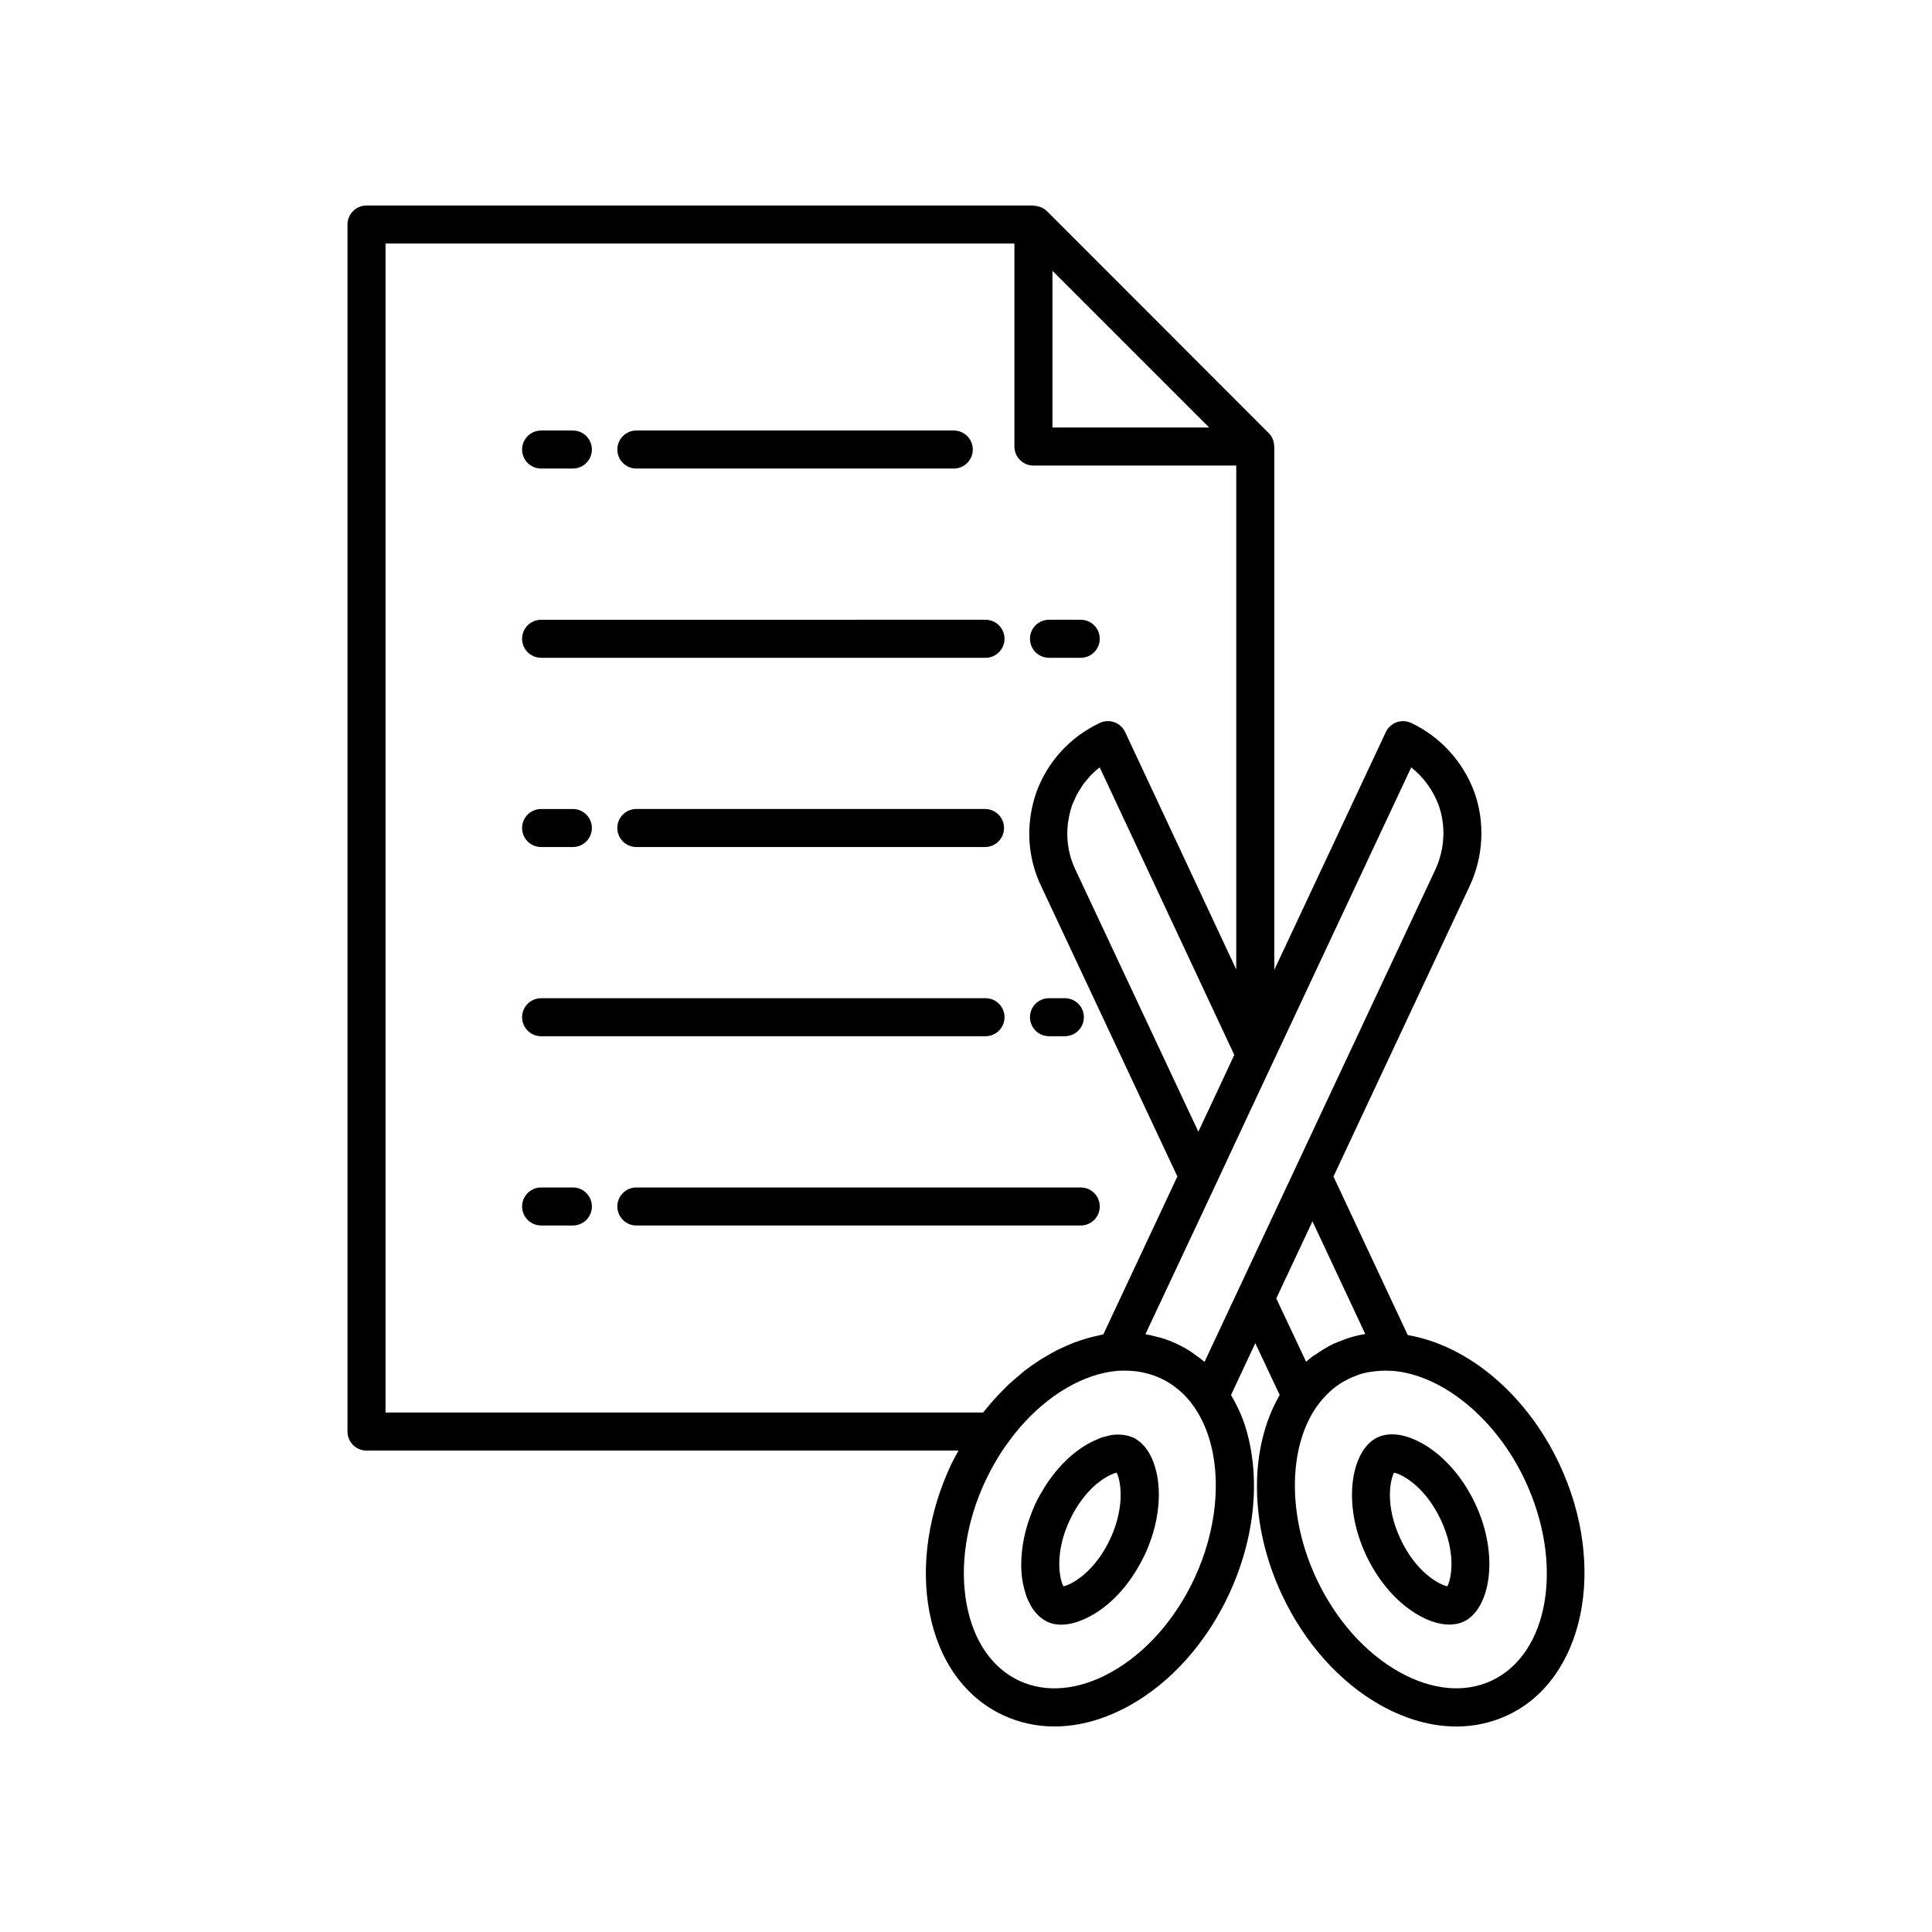 <?xml version="1.0" encoding="UTF-8"?>
<!-- Uploaded to: SVG Repo, www.svgrepo.com, Generator: SVG Repo Mixer Tools -->
<svg fill="#000000" width="800px" height="800px" version="1.1" viewBox="144 144 512 512" xmlns="http://www.w3.org/2000/svg">
 <g>
  <path d="m435.45 463.73c0-2.781-2.254-5.039-5.039-5.039h-117.77c-2.785 0-5.039 2.254-5.039 5.039 0 2.781 2.254 5.039 5.039 5.039h117.77c2.785 0 5.039-2.258 5.039-5.039z"/>
  <path d="m295.82 458.69h-8.414c-2.785 0-5.039 2.254-5.039 5.039 0 2.781 2.254 5.039 5.039 5.039h8.414c2.785 0 5.039-2.254 5.039-5.039-0.004-2.781-2.258-5.039-5.039-5.039z"/>
  <path d="m421.99 418.61h4.207c2.785 0 5.039-2.254 5.039-5.039 0-2.781-2.254-5.039-5.039-5.039h-4.207c-2.785 0-5.039 2.254-5.039 5.039 0.004 2.785 2.254 5.039 5.039 5.039z"/>
  <path d="m287.4 418.61h117.77c2.785 0 5.039-2.254 5.039-5.039 0-2.781-2.254-5.039-5.039-5.039l-117.77 0.004c-2.785 0-5.039 2.254-5.039 5.039 0 2.781 2.254 5.035 5.039 5.035z"/>
  <path d="m287.4 368.47h8.414c2.785 0 5.039-2.254 5.039-5.039 0-2.781-2.254-5.039-5.039-5.039h-8.414c-2.785 0-5.039 2.254-5.039 5.039 0 2.781 2.254 5.039 5.039 5.039z"/>
  <path d="m405.04 358.39h-92.406c-2.785 0-5.039 2.254-5.039 5.039 0 2.781 2.254 5.039 5.039 5.039h92.406c2.785 0 5.039-2.254 5.039-5.039 0-2.781-2.254-5.039-5.039-5.039z"/>
  <path d="m421.99 318.32h8.414c2.785 0 5.039-2.254 5.039-5.039 0-2.781-2.254-5.039-5.039-5.039h-8.414c-2.785 0-5.039 2.254-5.039 5.039 0.004 2.785 2.254 5.039 5.039 5.039z"/>
  <path d="m287.4 318.32h117.77c2.785 0 5.039-2.254 5.039-5.039 0-2.781-2.254-5.039-5.039-5.039l-117.77 0.004c-2.785 0-5.039 2.254-5.039 5.039 0 2.781 2.254 5.035 5.039 5.035z"/>
  <path d="m312.64 268.17h84.121c2.785 0 5.039-2.254 5.039-5.039 0-2.781-2.254-5.039-5.039-5.039h-84.121c-2.785 0-5.039 2.254-5.039 5.039 0 2.781 2.254 5.039 5.039 5.039z"/>
  <path d="m287.4 268.17h8.414c2.785 0 5.039-2.254 5.039-5.039 0-2.781-2.254-5.039-5.039-5.039h-8.414c-2.785 0-5.039 2.254-5.039 5.039 0 2.781 2.254 5.039 5.039 5.039z"/>
  <path d="m449.73 531.64v-0.004c-0.004-0.008-0.004-0.02-0.008-0.027-0.965-2.633-2.391-4.602-4.102-5.836-0.43-0.312-0.867-0.617-1.336-0.832-0.07-0.035-0.164-0.031-0.234-0.062-0.715-0.309-1.492-0.496-2.305-0.602-0.281-0.039-0.559-0.066-0.848-0.082-0.871-0.039-1.773-0.004-2.727 0.176-0.254 0.047-0.52 0.141-0.777 0.203-0.559 0.137-1.113 0.262-1.691 0.469-0.258 0.09-0.508 0.227-0.762 0.332-0.352 0.145-0.699 0.289-1.055 0.457-2.305 1.074-4.531 2.602-6.625 4.5-0.148 0.133-0.293 0.266-0.438 0.402-2.106 1.984-4.047 4.34-5.746 6.988-0.129 0.203-0.258 0.402-0.387 0.609-0.82 1.328-1.602 2.703-2.289 4.16-0.688 1.465-1.246 2.949-1.75 4.438-0.078 0.234-0.152 0.465-0.23 0.703-0.945 2.977-1.516 5.945-1.703 8.816-0.016 0.27-0.027 0.535-0.039 0.801-0.059 1.41-0.051 2.801 0.086 4.137v0.039 0.008c0.129 1.254 0.367 2.449 0.664 3.609 0.113 0.453 0.242 0.883 0.379 1.309 0.074 0.223 0.117 0.461 0.199 0.68 0.188 0.516 0.422 0.965 0.641 1.434 0.195 0.41 0.383 0.812 0.605 1.184 0.422 0.723 0.891 1.359 1.395 1.922 0.207 0.23 0.422 0.445 0.645 0.652 0.598 0.555 1.23 1.031 1.91 1.371 0.074 0.039 0.133 0.117 0.211 0.152 1.152 0.543 2.445 0.809 3.836 0.809 2.09 0 4.406-0.633 6.801-1.801 2.254-1.082 4.434-2.602 6.477-4.469 0.117-0.109 0.234-0.215 0.352-0.324 2.086-1.961 4.004-4.281 5.688-6.894 0.203-0.312 0.398-0.625 0.594-0.945 0.715-1.18 1.391-2.394 2-3.672 0.055-0.109 0.121-0.207 0.176-0.32 0-0.004 0.004-0.004 0.004-0.004 1.492-3.195 2.551-6.484 3.16-9.703 1.004-5.285 0.781-10.375-0.715-14.602-0.02-0.055-0.031-0.121-0.055-0.18zm-9.133 12.734c-0.402 2.25-1.113 4.746-2.398 7.484 0 0.004 0 0.004-0.004 0.008-1.598 3.418-3.481 5.977-5.316 7.879-1.723 1.781-3.41 2.992-4.777 3.734-0.941 0.508-1.734 0.797-2.289 0.914-0.668-1.281-1.465-4.477-0.902-8.895 0.328-2.539 1.098-5.481 2.621-8.711 2.004-4.269 4.445-7.203 6.684-9.172 0.082-0.07 0.164-0.164 0.246-0.234 0.148-0.125 0.285-0.211 0.43-0.332 2.129-1.711 4.008-2.562 5.031-2.777 0.727 1.383 1.574 5.051 0.676 10.102z"/>
  <path d="m557.29 532.07c-8.66-18.477-24.188-31.516-40.219-34.262l-19.688-42.016 36.141-77.086c0.004-0.008 0.012-0.016 0.012-0.02 3.617-7.809 4.043-16.844 1.152-24.855-3.055-8.102-8.988-14.582-16.707-18.242-1.215-0.566-2.602-0.637-3.863-0.188-1.258 0.457-2.289 1.391-2.859 2.602l-29.551 63.012v-138.61c0-0.059-0.039-0.117-0.043-0.176-0.031-1.27-0.488-2.512-1.426-3.445l-58.801-58.84c-0.512-0.512-1.133-0.848-1.785-1.094-0.059-0.023-0.117-0.043-0.18-0.062-0.449-0.152-0.902-0.234-1.379-0.258-0.113-0.008-0.215-0.062-0.332-0.062h-176.63c-2.785 0-5.039 2.254-5.039 5.039v319.87c0 2.781 2.254 5.039 5.039 5.039h156.89c-0.652 1.203-1.32 2.356-1.945 3.652-6.051 12.891-8.102 26.766-5.781 39.074 2.441 12.906 9.359 22.629 19.488 27.379 4.289 2.012 8.895 3.012 13.652 3.012 6.481 0 13.246-1.852 19.867-5.527 10.957-6.078 20.305-16.512 26.332-29.379 7.019-14.988 8.594-31.305 4.324-44.762-0.898-2.859-2.207-5.562-3.723-8.184l6.434-13.723 6.465 13.734c-8.168 14.07-8.094 34.391 0.582 52.902 6.035 12.875 15.395 23.32 26.348 29.406 6.637 3.684 13.402 5.543 19.887 5.543 4.746 0 9.344-1 13.617-3.004 20.281-9.527 26.438-39.344 13.719-66.473zm-134.38-316.3 41.535 41.527h-41.535zm-176.74 302.56v-309.79h166.66v53.797c0 2.781 2.254 5.039 5.039 5.039h53.75v133.54l-29.445-62.914c-0.566-1.211-1.59-2.148-2.848-2.602-1.254-0.449-2.637-0.391-3.856 0.18-7.832 3.684-13.797 10.172-16.785 18.277-0.016 0.031-0.023 0.062-0.039 0.098-1.031 2.992-1.648 6.078-1.824 9.172-0.309 5.363 0.742 10.758 3.035 15.578l36.16 77.074-19.625 41.848c-0.371 0.062-0.742 0.18-1.113 0.254-0.637 0.129-1.27 0.277-1.906 0.438-0.93 0.234-1.855 0.508-2.781 0.812-0.641 0.211-1.277 0.422-1.91 0.664-0.93 0.355-1.852 0.762-2.773 1.184-0.613 0.281-1.227 0.543-1.836 0.855-0.98 0.5-1.945 1.07-2.91 1.645-0.527 0.312-1.059 0.59-1.578 0.926-1.43 0.922-2.836 1.914-4.211 2.988-0.469 0.367-0.914 0.789-1.379 1.172-0.922 0.77-1.844 1.539-2.734 2.375-0.57 0.539-1.117 1.117-1.672 1.684-0.75 0.762-1.496 1.523-2.219 2.332-0.547 0.613-1.074 1.258-1.605 1.898-0.414 0.5-0.848 0.965-1.25 1.477zm224.93-94.762-4.848 10.371-4.676 9.969-32.613-69.512c-1.578-3.32-2.301-7.019-2.09-10.699 0.121-2.113 0.559-4.32 1.27-6.387 0.152-0.406 0.359-0.785 0.531-1.18 0.25-0.57 0.477-1.152 0.766-1.695 0.23-0.426 0.512-0.812 0.77-1.219 0.297-0.477 0.566-0.973 0.898-1.422 0.266-0.363 0.582-0.688 0.871-1.031 0.375-0.449 0.727-0.922 1.133-1.34 0.723-0.742 1.492-1.434 2.316-2.074zm-10.59 138.77c-5.137 10.965-12.984 19.789-22.098 24.844-8.586 4.766-17.234 5.547-24.355 2.207-7.121-3.34-12.043-10.488-13.863-20.129-1.934-10.242-0.156-21.934 4.981-32.879 1.84-3.832 3.832-7.207 5.949-10.074 0.988-1.379 2.027-2.695 3.102-3.949 7.516-8.75 16.953-14.289 25.941-15.078 0.797-0.055 1.559-0.047 2.32-0.039 1.488 0.02 2.918 0.168 4.289 0.445 0.258 0.051 0.504 0.125 0.758 0.188 1.41 0.34 2.781 0.777 4.098 1.406 3.477 1.637 6.426 4.152 8.777 7.473 1.727 2.539 3.012 5.195 3.93 8.121 0 0.008 0.004 0.012 0.004 0.016 3.477 10.914 2.039 24.914-3.832 37.449zm2.703-57.43c-0.039-0.035-0.082-0.059-0.121-0.09-0.758-0.652-1.57-1.223-2.379-1.797-0.348-0.246-0.672-0.531-1.027-0.762-1.191-0.773-2.434-1.469-3.727-2.078-1.289-0.617-2.617-1.129-3.977-1.559-0.484-0.152-0.992-0.238-1.484-0.367-0.891-0.234-1.773-0.477-2.691-0.633-0.086-0.016-0.164-0.043-0.25-0.059l18.605-39.613v-0.004c0-0.004 0.004-0.004 0.004-0.008l8.773-18.773 43.047-91.797c3.242 2.559 5.75 5.977 7.246 9.941 1.973 5.465 1.668 11.699-0.836 17.117zm19.016-16.812 9.59-20.43 13.992 29.863c-0.535 0.082-1.074 0.184-1.625 0.297l0.004 0.004c-0.148 0.031-0.289 0.07-0.434 0.109-0.707 0.148-1.438 0.352-2.238 0.605-0.129 0.039-0.258 0.078-0.383 0.121-0.066 0.023-0.125 0.035-0.191 0.059l-1.312 0.5c-0.559 0.203-1.164 0.445-1.703 0.691-0.16 0.07-0.332 0.117-0.488 0.191-1.656 0.777-3.203 1.746-4.691 2.797-0.215 0.152-0.48 0.25-0.691 0.406-0.438 0.309-0.832 0.637-1.215 0.965l-0.469 0.391c-0.082 0.066-0.164 0.137-0.242 0.203zm57.055 101.3c-7.113 3.332-15.75 2.535-24.328-2.227-9.121-5.066-16.973-13.902-22.121-24.875-7.594-16.215-7.562-34.496 0.066-45.48 0.047-0.066 0.098-0.121 0.145-0.188 1.711-2.394 3.711-4.352 5.961-5.852 0.125-0.082 0.246-0.168 0.371-0.246 0.488-0.312 1.004-0.574 1.52-0.844 0.297-0.152 0.566-0.312 0.887-0.461 0.355-0.176 0.762-0.324 1.191-0.484 0.312-0.125 0.621-0.258 0.941-0.367l0.473-0.18c1.434-0.445 2.945-0.699 4.492-0.84 1.285-0.125 2.512-0.137 3.738-0.066 0.176 0.012 0.344-0.004 0.523 0.012 13.348 1.152 27.426 12.82 35.02 29.035 10.359 22.102 6.375 45.906-8.879 53.062z"/>
  <path d="m522.77 527.67c-5.098-3.441-10.098-4.441-13.719-2.75-6.828 3.207-9.578 17.23-3.035 31.191 2.926 6.246 7.262 11.523 12.203 14.863 3.469 2.348 6.898 3.559 9.871 3.559 1.398 0 2.691-0.27 3.848-0.809 6.828-3.203 9.578-17.227 3.035-31.191-2.926-6.246-7.262-11.523-12.203-14.863zm4.789 36.719c-2.223-0.48-8.27-3.703-12.418-12.551-4.144-8.848-2.754-15.559-1.703-17.578 2.223 0.48 8.266 3.707 12.414 12.551 4.141 8.848 2.758 15.562 1.707 17.578z"/>
 </g>
</svg>
